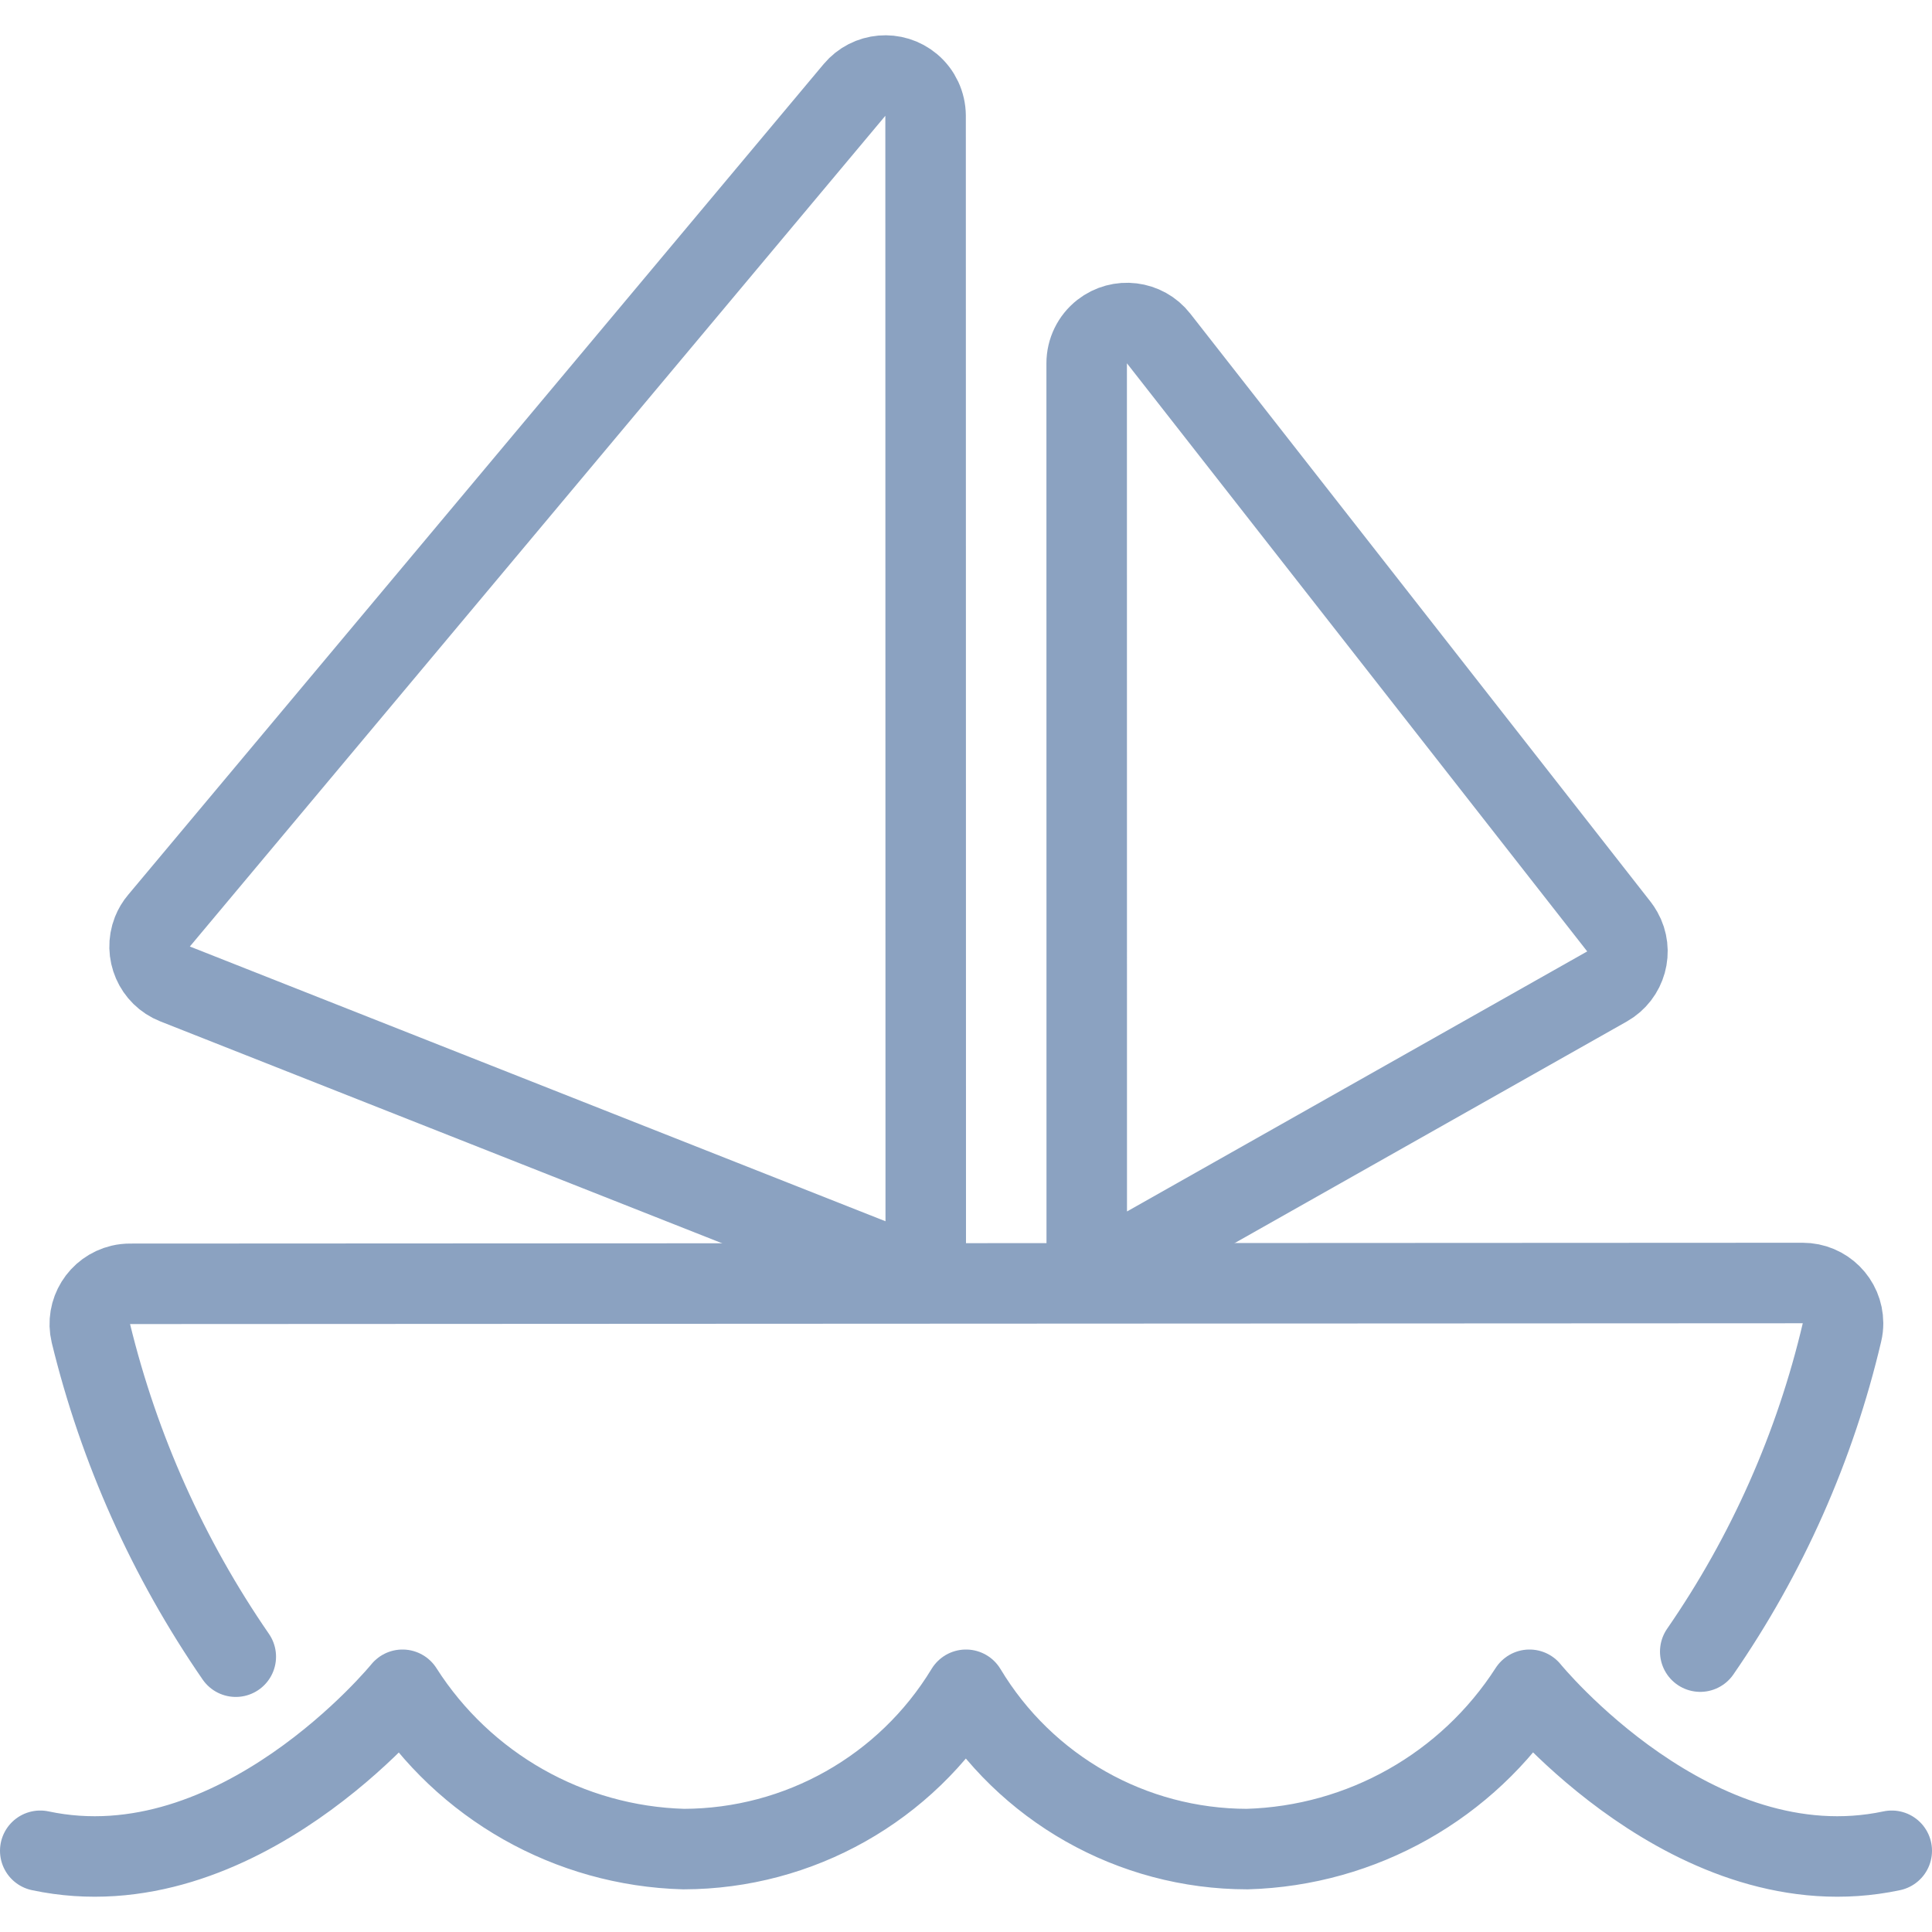 <?xml version="1.0" encoding="UTF-8"?><svg version="1.1" viewBox="0 0 24 24" xmlns="http://www.w3.org/2000/svg" xmlns:xlink="http://www.w3.org/1999/xlink"><!--Generated by IJSVG (https://github.com/iconjar/IJSVG)--><g stroke-linecap="round" stroke-width="1" stroke="#8BA2C1" fill="none" stroke-linejoin="round"><path d="M2.929,20.58l-4.87868e-07,-7.07883e-07c-0.84,-1.218 -1.45,-2.58 -1.8,-4.017l-3.62308e-09,-1.53302e-08c-0.064,-0.269 0.103,-0.538 0.372,-0.602c0.038,-0.009 0.077,-0.013 0.115,-0.013l20.778,-0.01l-1.94911e-08,2.75016e-11c0.276,-0 0.5,0.223 0.501,0.499c5.35225e-05,0.038 -0.004,0.076 -0.013,0.113l-9.59973e-08,4.08528e-07c-0.334,1.421 -0.931,2.766 -1.761,3.967"></path><path d="M11.5,15.906l-9.325,-3.683l1.66039e-08,6.54903e-09c-0.257,-0.101 -0.383,-0.392 -0.282,-0.649c0.02,-0.05 0.047,-0.096 0.082,-0.137l8.64,-10.32l2.7857e-08,-3.31941e-08c0.178,-0.212 0.493,-0.239 0.704,-0.062c0.113,0.095 0.178,0.235 0.179,0.383Z"></path><path d="M13.5,15.906l6.463,-3.652l4.46167e-08,-2.52242e-08c0.24,-0.136 0.325,-0.441 0.189,-0.681c-0.012,-0.022 -0.026,-0.042 -0.041,-0.062l-5.718,-7.306l-6.85734e-09,-8.77668e-09c-0.17,-0.218 -0.484,-0.256 -0.702,-0.086c-0.121,0.095 -0.192,0.24 -0.192,0.394Z"></path><path d="M0.5,22.991c2.451,0.521 4.5,-2 4.5,-2l-1.86398e-07,-2.92469e-07c0.764,1.198 2.072,1.94 3.493,1.979l-1.89136e-07,4.4356e-10c1.434,-0.003 2.763,-0.753 3.507,-1.979l2.11792e-07,3.52785e-07c0.737,1.227 2.062,1.978 3.493,1.979l-4.07759e-08,1.16928e-09c1.424,-0.041 2.736,-0.781 3.507,-1.979c0,0 2.049,2.521 4.5,2"></path></g></svg>